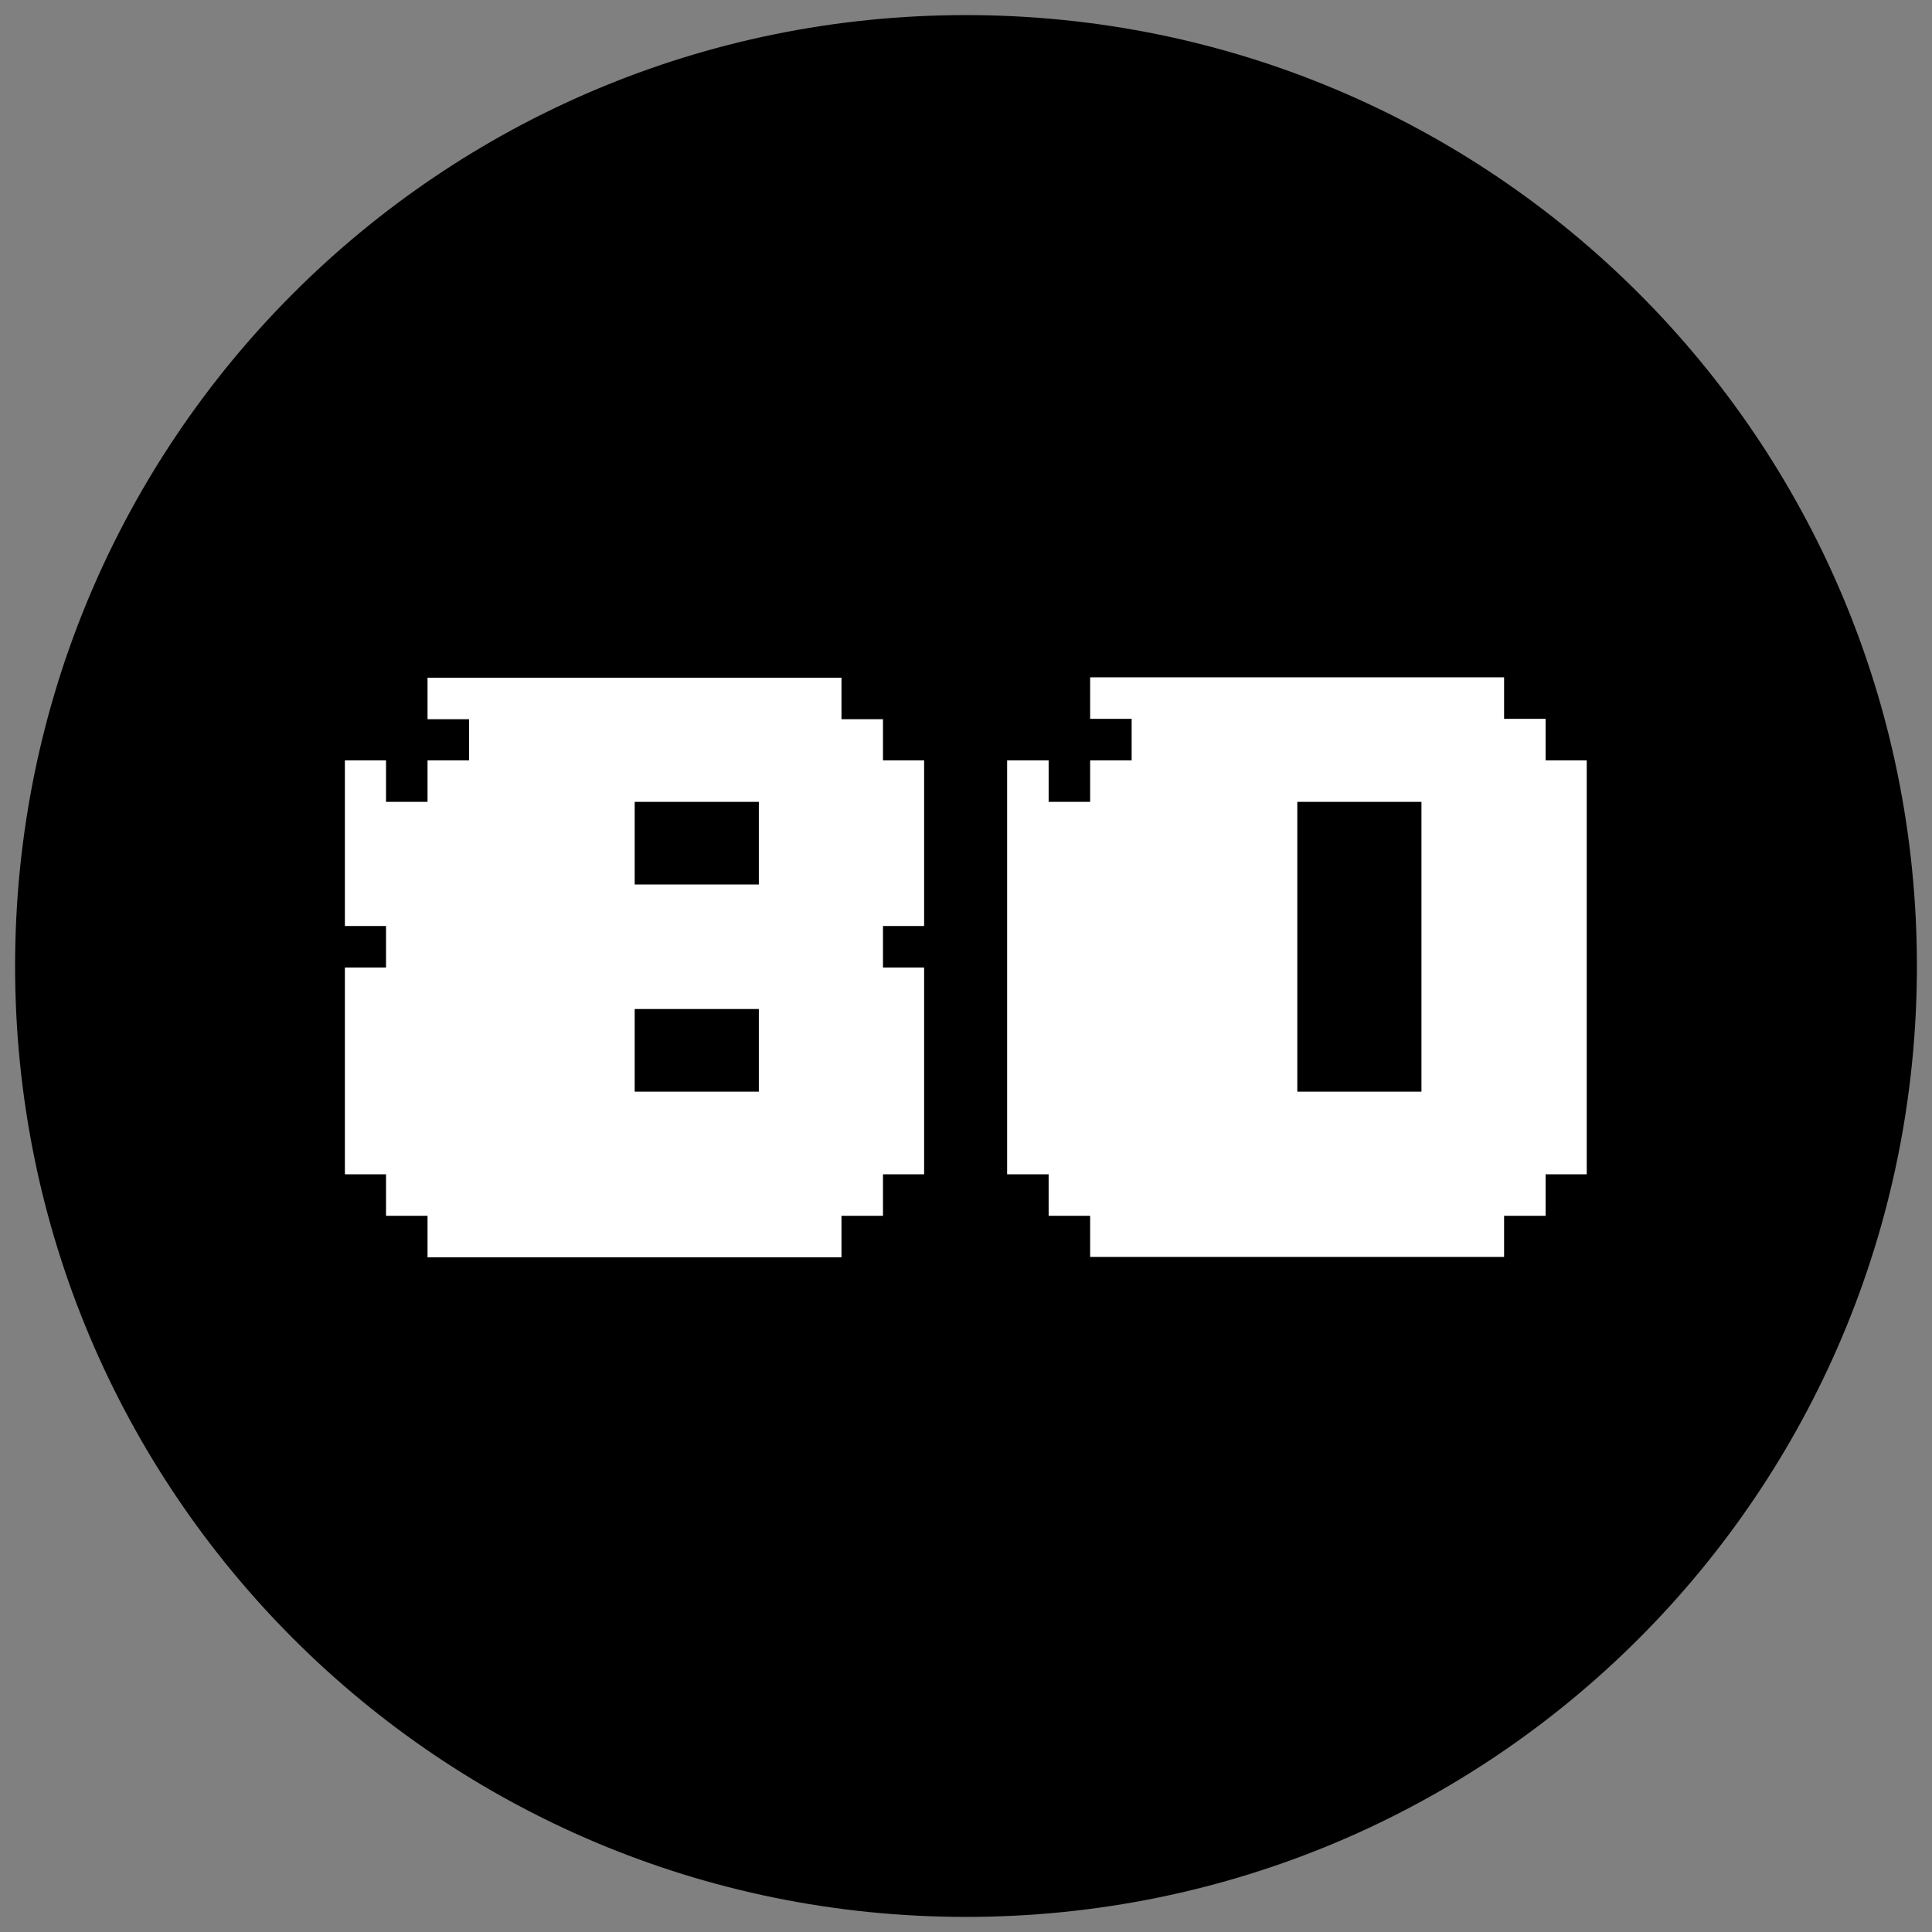 <svg xmlns="http://www.w3.org/2000/svg" width="512" height="512" version="1.2"><rect width="100%" height="100%" fill="#808080" stroke="none"/><path d="M256 508C116.6 508 4 395.4 4 256S116.6 4 256 4s252 112.6 252 252-112.6 252-252 252z"/><path fill="#fff" d="M234 201.5v-10.9h-11v-11H113.3v11h11v10.9h-11v11h-11v-11H91.4v43.9h10.9v11H91.4v54.8h10.9v11h11v11H223v-11h11v-11h10.9v-54.8H234v-11h10.9v-43.9zm-32.9 11v21.9h-32.9v-21.9zm0 76.8h-32.9v-21.9h32.9zm208.5-87.8v-11h-11v-11H288.9v11h11v11h-11v11h-11v-11h-11v109.7h11v11h11v10.9h109.7v-10.9h11v-11h10.9V201.5zm-32.9 87.8h-32.9v-76.8h32.9z" aria-label="80"/></svg>